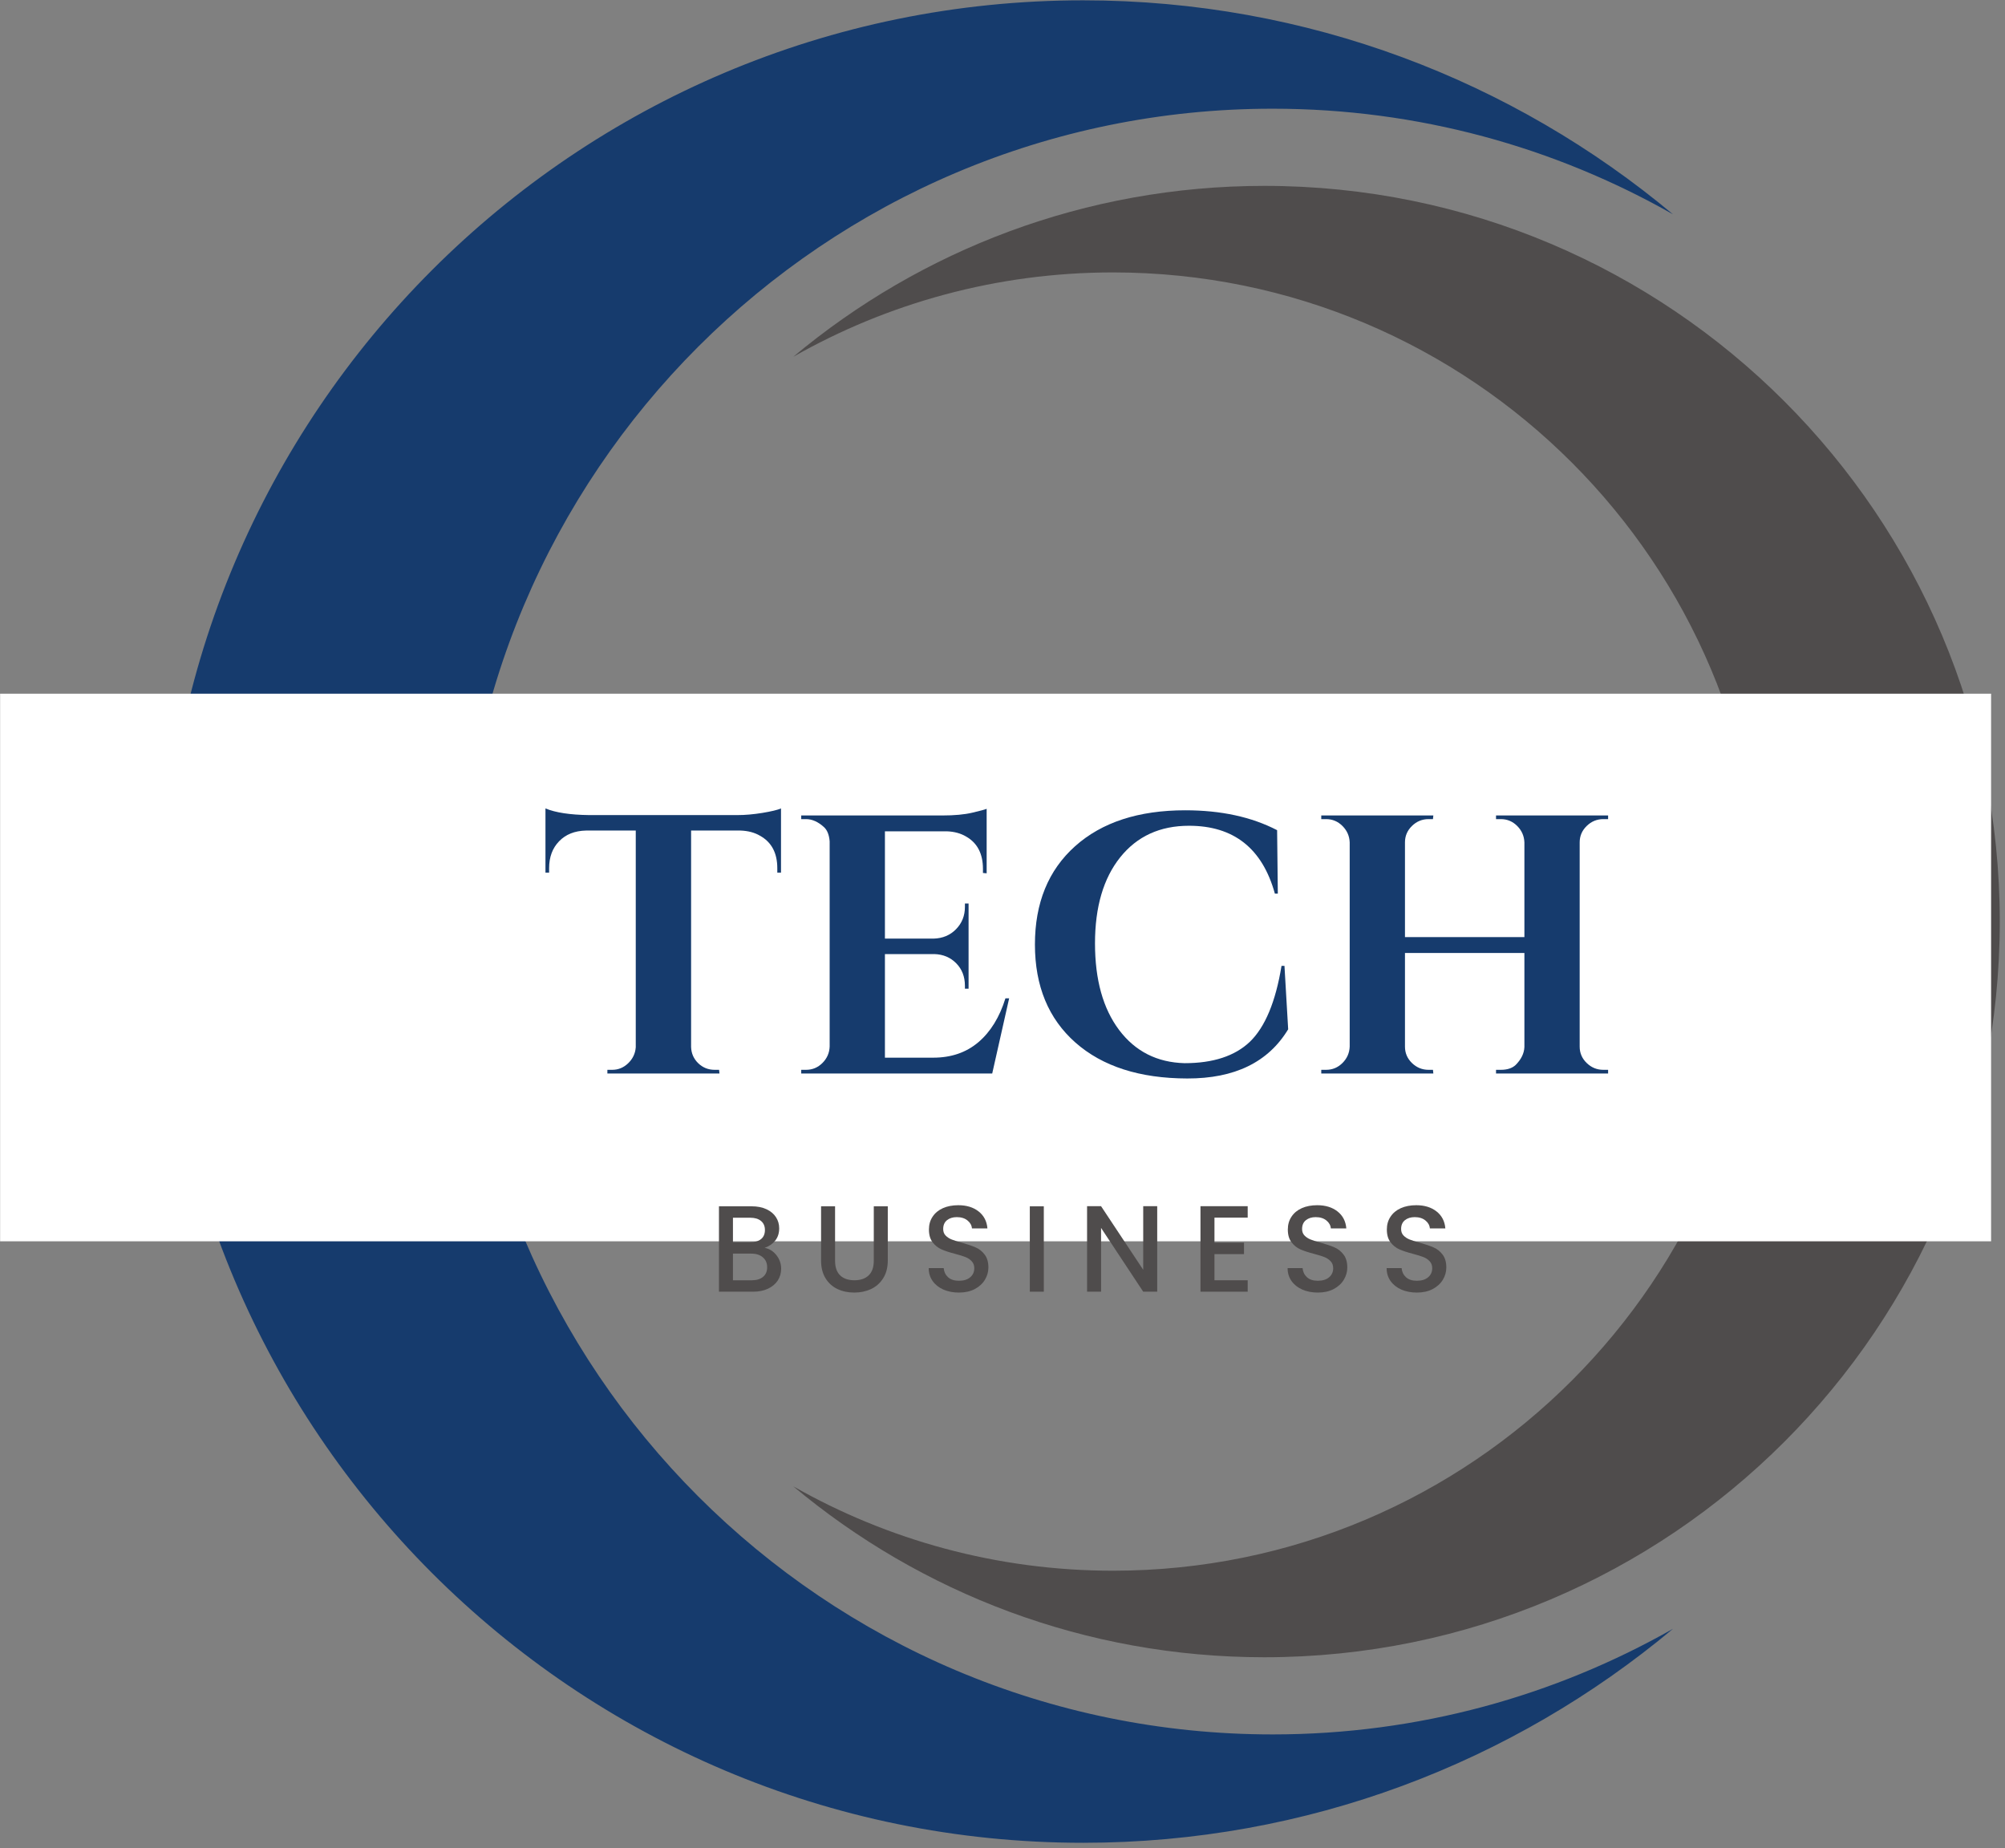 <svg xmlns="http://www.w3.org/2000/svg" xmlns:xlink="http://www.w3.org/1999/xlink" width="767" zoomAndPan="magnify" viewBox="0 0 575.25 530.25" height="707" preserveAspectRatio="xMidYMid meet"><rect x="0" y="0" width="575.25" height="530.25" fill="#808080" stroke="none"/><defs><clipPath id="3da956d649"><path d="M 46.598 0 L 480 0 L 480 528.754 L 46.598 528.754 Z M 46.598 0 "></path></clipPath><clipPath id="ed2498f2ef"><path d="M 227 53 L 573.852 53 L 573.852 476 L 227 476 Z M 227 53 "></path></clipPath><clipPath id="990cf56309"><path d="M 0.031 199.012 L 571.262 199.012 L 571.262 356.102 L 0.031 356.102 Z M 0.031 199.012 "></path></clipPath></defs><g id="7fa2c1383b"><g clip-rule="nonzero" clip-path="url(#3da956d649)"><path style=" stroke:none;fill-rule:nonzero;fill:#163b6d;fill-opacity:1;" d="M 365.137 497.566 C 236.391 497.566 132.023 393.164 132.023 264.375 C 132.023 135.586 236.391 31.184 365.137 31.184 C 406.914 31.184 446.09 42.23 480 61.488 C 434.16 23.176 375.152 0.094 310.742 0.094 C 164.836 0.094 46.551 118.418 46.551 264.375 C 46.551 410.332 164.836 528.656 310.742 528.656 C 375.152 528.656 434.152 505.574 480 467.266 C 446.09 486.52 406.914 497.566 365.137 497.566 "></path></g><g clip-rule="nonzero" clip-path="url(#ed2498f2ef)"><path style=" stroke:none;fill-rule:nonzero;fill:#4f4c4c;fill-opacity:1;" d="M 319.332 450.602 C 422.145 450.602 505.492 367.223 505.492 264.375 C 505.492 161.527 422.145 78.152 319.332 78.152 C 285.973 78.152 254.684 86.977 227.605 102.348 C 264.215 71.754 311.332 53.324 362.77 53.324 C 479.293 53.324 573.75 147.812 573.75 264.375 C 573.75 380.938 479.293 475.43 362.77 475.43 C 311.332 475.43 264.215 456.996 227.605 426.402 C 254.684 441.773 285.973 450.602 319.332 450.602 "></path></g><g clip-rule="nonzero" clip-path="url(#990cf56309)"><path style=" stroke:none;fill-rule:nonzero;fill:#ffffff;fill-opacity:1;" d="M 0.031 199.012 L 571.324 199.012 L 571.324 356.102 L 0.031 356.102 Z M 0.031 199.012 "></path></g><g style="fill:#163b6d;fill-opacity:1;"><g transform="translate(155.014, 307.97)"><path style="stroke:none" d="M 43.266 -69.703 L 43.266 -7.609 C 43.328 -5.773 44.008 -4.223 45.312 -2.953 C 46.625 -1.691 48.195 -1.062 50.031 -1.062 L 51.297 -1.062 L 51.406 0 L 19.25 0 L 19.25 -1.062 L 20.625 -1.062 C 22.383 -1.062 23.914 -1.691 25.219 -2.953 C 26.531 -4.223 27.254 -5.742 27.391 -7.516 L 27.391 -69.703 L 13.109 -69.703 C 9.867 -69.629 7.297 -68.602 5.391 -66.625 C 3.484 -64.656 2.531 -62.082 2.531 -58.906 L 2.531 -57.641 L 1.484 -57.641 L 1.484 -76.047 C 4.367 -74.848 8.531 -74.211 13.969 -74.141 L 56.578 -74.141 C 58.766 -74.141 61.145 -74.348 63.719 -74.766 C 66.289 -75.191 68.07 -75.617 69.062 -76.047 L 69.062 -57.641 L 68 -57.641 L 68 -58.906 C 68 -63.281 66.344 -66.383 63.031 -68.219 C 61.477 -69.133 59.613 -69.629 57.438 -69.703 Z M 43.266 -69.703 "></path></g></g><g style="fill:#163b6d;fill-opacity:1;"><g transform="translate(225.439, 307.97)"><path style="stroke:none" d="M 5.812 -1.062 C 7.645 -1.062 9.211 -1.711 10.516 -3.016 C 11.828 -4.316 12.52 -5.883 12.594 -7.719 L 12.594 -66.625 C 12.445 -68.457 11.914 -69.801 11 -70.656 C 9.312 -72.207 7.582 -72.984 5.812 -72.984 L 4.438 -72.984 L 4.438 -74.031 L 44.953 -74.031 C 48.41 -74.031 51.266 -74.297 53.516 -74.828 C 55.773 -75.359 57.148 -75.727 57.641 -75.938 L 57.641 -57.438 L 56.578 -57.531 L 56.578 -58.703 C 56.578 -63.066 54.957 -66.164 51.719 -68 C 50.164 -68.914 48.332 -69.41 46.219 -69.484 L 28.453 -69.484 L 28.453 -38.703 L 42.406 -38.703 C 45.02 -38.773 47.172 -39.676 48.859 -41.406 C 50.555 -43.133 51.406 -45.27 51.406 -47.812 L 51.406 -48.766 L 52.453 -48.766 L 52.453 -24.328 L 51.406 -24.328 L 51.406 -25.172 C 51.406 -27.773 50.578 -29.922 48.922 -31.609 C 47.266 -33.305 45.164 -34.191 42.625 -34.266 L 28.453 -34.266 L 28.453 -4.547 L 42.312 -4.547 C 47.457 -4.547 51.773 -6.023 55.266 -8.984 C 58.754 -11.953 61.344 -16.148 63.031 -21.578 L 64.094 -21.578 L 59.234 0 L 4.438 0 L 4.438 -1.062 Z M 5.812 -1.062 "></path></g></g><g style="fill:#163b6d;fill-opacity:1;"><g transform="translate(292.164, 307.97)"><path style="stroke:none" d="M 48.438 1.422 C 34.832 1.391 24.148 -2.039 16.391 -8.875 C 8.641 -15.719 4.766 -25.098 4.766 -37.016 C 4.766 -48.93 8.602 -58.328 16.281 -65.203 C 23.969 -72.078 34.508 -75.516 47.906 -75.516 C 58.133 -75.516 66.914 -73.613 74.25 -69.812 L 74.453 -51.609 L 73.609 -51.609 C 70.016 -64.586 61.801 -71.078 48.969 -71.078 C 40.645 -71.078 34.066 -68.062 29.234 -62.031 C 24.41 -56 22 -47.766 22 -37.328 C 22 -26.898 24.305 -18.617 28.922 -12.484 C 33.547 -6.348 39.805 -3.176 47.703 -2.969 C 55.879 -2.969 62.117 -5.008 66.422 -9.094 C 70.797 -13.32 73.828 -20.586 75.516 -30.891 L 76.359 -30.891 L 77.422 -12.688 C 71.711 -3.238 62.051 1.461 48.438 1.422 Z M 48.438 1.422 "></path></g></g><g style="fill:#163b6d;fill-opacity:1;"><g transform="translate(374.644, 307.97)"><path style="stroke:none" d="M 55.953 -1.062 C 57.785 -1.062 59.195 -1.52 60.188 -2.438 C 61.801 -4.051 62.645 -5.773 62.719 -7.609 L 62.719 -34.578 L 28.453 -34.578 L 28.453 -7.719 C 28.453 -5.883 29.117 -4.316 30.453 -3.016 C 31.797 -1.711 33.383 -1.062 35.219 -1.062 L 36.484 -1.062 L 36.594 0 L 4.438 0 L 4.438 -1.062 L 5.812 -1.062 C 7.645 -1.062 9.211 -1.711 10.516 -3.016 C 11.828 -4.316 12.52 -5.883 12.594 -7.719 L 12.594 -66.312 C 12.52 -68.145 11.828 -69.711 10.516 -71.016 C 9.211 -72.328 7.645 -72.984 5.812 -72.984 L 4.438 -72.984 L 4.438 -74.031 L 36.594 -74.031 L 36.484 -72.984 L 35.219 -72.984 C 33.383 -72.984 31.797 -72.328 30.453 -71.016 C 29.117 -69.711 28.453 -68.145 28.453 -66.312 L 28.453 -39.141 L 62.719 -39.141 L 62.719 -66.312 C 62.645 -68.145 61.957 -69.711 60.656 -71.016 C 59.352 -72.328 57.785 -72.984 55.953 -72.984 L 54.578 -72.984 L 54.578 -74.031 L 86.734 -74.031 L 86.734 -72.984 L 85.359 -72.984 C 83.523 -72.984 81.938 -72.328 80.594 -71.016 C 79.25 -69.711 78.578 -68.145 78.578 -66.312 L 78.578 -7.719 C 78.578 -5.883 79.25 -4.316 80.594 -3.016 C 81.938 -1.711 83.523 -1.062 85.359 -1.062 L 86.734 -1.062 L 86.734 0 L 54.578 0 L 54.578 -1.062 Z M 55.953 -1.062 "></path></g></g><g style="fill:#4f4c4c;fill-opacity:1;"><g transform="translate(203.634, 370.56)"><path style="stroke:none" d="M 15.75 -12.578 C 17.07 -12.348 18.191 -11.656 19.109 -10.5 C 20.023 -9.352 20.484 -8.051 20.484 -6.594 C 20.484 -5.344 20.16 -4.219 19.516 -3.219 C 18.867 -2.227 17.93 -1.441 16.703 -0.859 C 15.484 -0.285 14.062 0 12.438 0 L 2.641 0 L 2.641 -24.5 L 11.984 -24.5 C 13.648 -24.5 15.082 -24.219 16.281 -23.656 C 17.477 -23.094 18.383 -22.332 19 -21.375 C 19.613 -20.426 19.922 -19.363 19.922 -18.188 C 19.922 -16.781 19.539 -15.602 18.781 -14.656 C 18.031 -13.719 17.02 -13.023 15.75 -12.578 Z M 6.656 -14.203 L 11.625 -14.203 C 12.945 -14.203 13.977 -14.5 14.719 -15.094 C 15.457 -15.695 15.828 -16.566 15.828 -17.703 C 15.828 -18.805 15.457 -19.664 14.719 -20.281 C 13.977 -20.906 12.945 -21.219 11.625 -21.219 L 6.656 -21.219 Z M 12.094 -3.281 C 13.457 -3.281 14.523 -3.609 15.297 -4.266 C 16.078 -4.922 16.469 -5.836 16.469 -7.016 C 16.469 -8.211 16.055 -9.16 15.234 -9.859 C 14.41 -10.566 13.316 -10.922 11.953 -10.922 L 6.656 -10.922 L 6.656 -3.281 Z M 12.094 -3.281 "></path></g></g><g style="fill:#4f4c4c;fill-opacity:1;"><g transform="translate(232.963, 370.56)"><path style="stroke:none" d="M 6.625 -24.5 L 6.625 -8.891 C 6.625 -7.023 7.109 -5.625 8.078 -4.688 C 9.055 -3.75 10.414 -3.281 12.156 -3.281 C 13.926 -3.281 15.297 -3.75 16.266 -4.688 C 17.242 -5.625 17.734 -7.023 17.734 -8.891 L 17.734 -24.5 L 21.75 -24.5 L 21.75 -8.953 C 21.75 -6.953 21.312 -5.258 20.438 -3.875 C 19.57 -2.488 18.41 -1.453 16.953 -0.766 C 15.492 -0.086 13.883 0.25 12.125 0.25 C 10.363 0.25 8.758 -0.086 7.312 -0.766 C 5.863 -1.453 4.719 -2.488 3.875 -3.875 C 3.031 -5.258 2.609 -6.953 2.609 -8.953 L 2.609 -24.5 Z M 6.625 -24.5 "></path></g></g><g style="fill:#4f4c4c;fill-opacity:1;"><g transform="translate(264.407, 370.56)"><path style="stroke:none" d="M 10.719 0.25 C 9.07 0.25 7.586 -0.035 6.266 -0.609 C 4.953 -1.191 3.922 -2.008 3.172 -3.062 C 2.422 -4.125 2.047 -5.359 2.047 -6.766 L 6.344 -6.766 C 6.438 -5.711 6.852 -4.844 7.594 -4.156 C 8.332 -3.477 9.375 -3.141 10.719 -3.141 C 12.102 -3.141 13.18 -3.473 13.953 -4.141 C 14.734 -4.805 15.125 -5.672 15.125 -6.734 C 15.125 -7.555 14.879 -8.223 14.391 -8.734 C 13.91 -9.254 13.312 -9.656 12.594 -9.938 C 11.883 -10.219 10.895 -10.523 9.625 -10.859 C 8.02 -11.273 6.719 -11.703 5.719 -12.141 C 4.727 -12.578 3.879 -13.254 3.172 -14.172 C 2.461 -15.086 2.109 -16.312 2.109 -17.844 C 2.109 -19.25 2.461 -20.477 3.172 -21.531 C 3.879 -22.594 4.863 -23.406 6.125 -23.969 C 7.395 -24.531 8.867 -24.812 10.547 -24.812 C 12.91 -24.812 14.848 -24.219 16.359 -23.031 C 17.879 -21.844 18.723 -20.219 18.891 -18.156 L 14.453 -18.156 C 14.379 -19.051 13.953 -19.812 13.172 -20.438 C 12.398 -21.07 11.379 -21.391 10.109 -21.391 C 8.961 -21.391 8.023 -21.098 7.297 -20.516 C 6.566 -19.93 6.203 -19.086 6.203 -17.984 C 6.203 -17.223 6.43 -16.602 6.891 -16.125 C 7.348 -15.645 7.926 -15.266 8.625 -14.984 C 9.332 -14.703 10.301 -14.395 11.531 -14.062 C 13.145 -13.613 14.461 -13.164 15.484 -12.719 C 16.516 -12.281 17.383 -11.594 18.094 -10.656 C 18.812 -9.727 19.172 -8.488 19.172 -6.938 C 19.172 -5.695 18.836 -4.523 18.172 -3.422 C 17.504 -2.316 16.531 -1.426 15.25 -0.75 C 13.969 -0.082 12.457 0.25 10.719 0.25 Z M 10.719 0.25 "></path></g></g><g style="fill:#4f4c4c;fill-opacity:1;"><g transform="translate(292.82, 370.56)"><path style="stroke:none" d="M 6.656 -24.5 L 6.656 0 L 2.641 0 L 2.641 -24.5 Z M 6.656 -24.5 "></path></g></g><g style="fill:#4f4c4c;fill-opacity:1;"><g transform="translate(309.248, 370.56)"><path style="stroke:none" d="M 22.766 0 L 18.75 0 L 6.656 -18.297 L 6.656 0 L 2.641 0 L 2.641 -24.531 L 6.656 -24.531 L 18.75 -6.281 L 18.75 -24.531 L 22.766 -24.531 Z M 22.766 0 "></path></g></g><g style="fill:#4f4c4c;fill-opacity:1;"><g transform="translate(341.784, 370.56)"><path style="stroke:none" d="M 6.656 -21.25 L 6.656 -14.062 L 15.125 -14.062 L 15.125 -10.781 L 6.656 -10.781 L 6.656 -3.281 L 16.188 -3.281 L 16.188 0 L 2.641 0 L 2.641 -24.531 L 16.188 -24.531 L 16.188 -21.25 Z M 6.656 -21.25 "></path></g></g><g style="fill:#4f4c4c;fill-opacity:1;"><g transform="translate(367.377, 370.56)"><path style="stroke:none" d="M 10.719 0.25 C 9.07 0.25 7.586 -0.035 6.266 -0.609 C 4.953 -1.191 3.922 -2.008 3.172 -3.062 C 2.422 -4.125 2.047 -5.359 2.047 -6.766 L 6.344 -6.766 C 6.438 -5.711 6.852 -4.844 7.594 -4.156 C 8.332 -3.477 9.375 -3.141 10.719 -3.141 C 12.102 -3.141 13.18 -3.473 13.953 -4.141 C 14.734 -4.805 15.125 -5.672 15.125 -6.734 C 15.125 -7.555 14.879 -8.223 14.391 -8.734 C 13.91 -9.254 13.312 -9.656 12.594 -9.938 C 11.883 -10.219 10.895 -10.523 9.625 -10.859 C 8.02 -11.273 6.719 -11.703 5.719 -12.141 C 4.727 -12.578 3.879 -13.254 3.172 -14.172 C 2.461 -15.086 2.109 -16.312 2.109 -17.844 C 2.109 -19.25 2.461 -20.477 3.172 -21.531 C 3.879 -22.594 4.863 -23.406 6.125 -23.969 C 7.395 -24.531 8.867 -24.812 10.547 -24.812 C 12.91 -24.812 14.848 -24.219 16.359 -23.031 C 17.879 -21.844 18.723 -20.219 18.891 -18.156 L 14.453 -18.156 C 14.379 -19.051 13.953 -19.812 13.172 -20.438 C 12.398 -21.07 11.379 -21.391 10.109 -21.391 C 8.961 -21.391 8.023 -21.098 7.297 -20.516 C 6.566 -19.93 6.203 -19.086 6.203 -17.984 C 6.203 -17.223 6.43 -16.602 6.891 -16.125 C 7.348 -15.645 7.926 -15.266 8.625 -14.984 C 9.332 -14.703 10.301 -14.395 11.531 -14.062 C 13.145 -13.613 14.461 -13.164 15.484 -12.719 C 16.516 -12.281 17.383 -11.594 18.094 -10.656 C 18.812 -9.727 19.172 -8.488 19.172 -6.938 C 19.172 -5.695 18.836 -4.523 18.172 -3.422 C 17.504 -2.316 16.531 -1.426 15.25 -0.75 C 13.969 -0.082 12.457 0.25 10.719 0.25 Z M 10.719 0.25 "></path></g></g><g style="fill:#4f4c4c;fill-opacity:1;"><g transform="translate(395.789, 370.56)"><path style="stroke:none" d="M 10.719 0.25 C 9.07 0.25 7.586 -0.035 6.266 -0.609 C 4.953 -1.191 3.922 -2.008 3.172 -3.062 C 2.422 -4.125 2.047 -5.359 2.047 -6.766 L 6.344 -6.766 C 6.438 -5.711 6.852 -4.844 7.594 -4.156 C 8.332 -3.477 9.375 -3.141 10.719 -3.141 C 12.102 -3.141 13.18 -3.473 13.953 -4.141 C 14.734 -4.805 15.125 -5.672 15.125 -6.734 C 15.125 -7.555 14.879 -8.223 14.391 -8.734 C 13.91 -9.254 13.312 -9.656 12.594 -9.938 C 11.883 -10.219 10.895 -10.523 9.625 -10.859 C 8.02 -11.273 6.719 -11.703 5.719 -12.141 C 4.727 -12.578 3.879 -13.254 3.172 -14.172 C 2.461 -15.086 2.109 -16.312 2.109 -17.844 C 2.109 -19.25 2.461 -20.477 3.172 -21.531 C 3.879 -22.594 4.863 -23.406 6.125 -23.969 C 7.395 -24.531 8.867 -24.812 10.547 -24.812 C 12.91 -24.812 14.848 -24.219 16.359 -23.031 C 17.879 -21.844 18.723 -20.219 18.891 -18.156 L 14.453 -18.156 C 14.379 -19.051 13.953 -19.812 13.172 -20.438 C 12.398 -21.07 11.379 -21.391 10.109 -21.391 C 8.961 -21.391 8.023 -21.098 7.297 -20.516 C 6.566 -19.93 6.203 -19.086 6.203 -17.984 C 6.203 -17.223 6.43 -16.602 6.891 -16.125 C 7.348 -15.645 7.926 -15.266 8.625 -14.984 C 9.332 -14.703 10.301 -14.395 11.531 -14.062 C 13.145 -13.613 14.461 -13.164 15.484 -12.719 C 16.516 -12.281 17.383 -11.594 18.094 -10.656 C 18.812 -9.727 19.172 -8.488 19.172 -6.938 C 19.172 -5.695 18.836 -4.523 18.172 -3.422 C 17.504 -2.316 16.531 -1.426 15.25 -0.75 C 13.969 -0.082 12.457 0.25 10.719 0.25 Z M 10.719 0.25 "></path></g></g></g></svg>